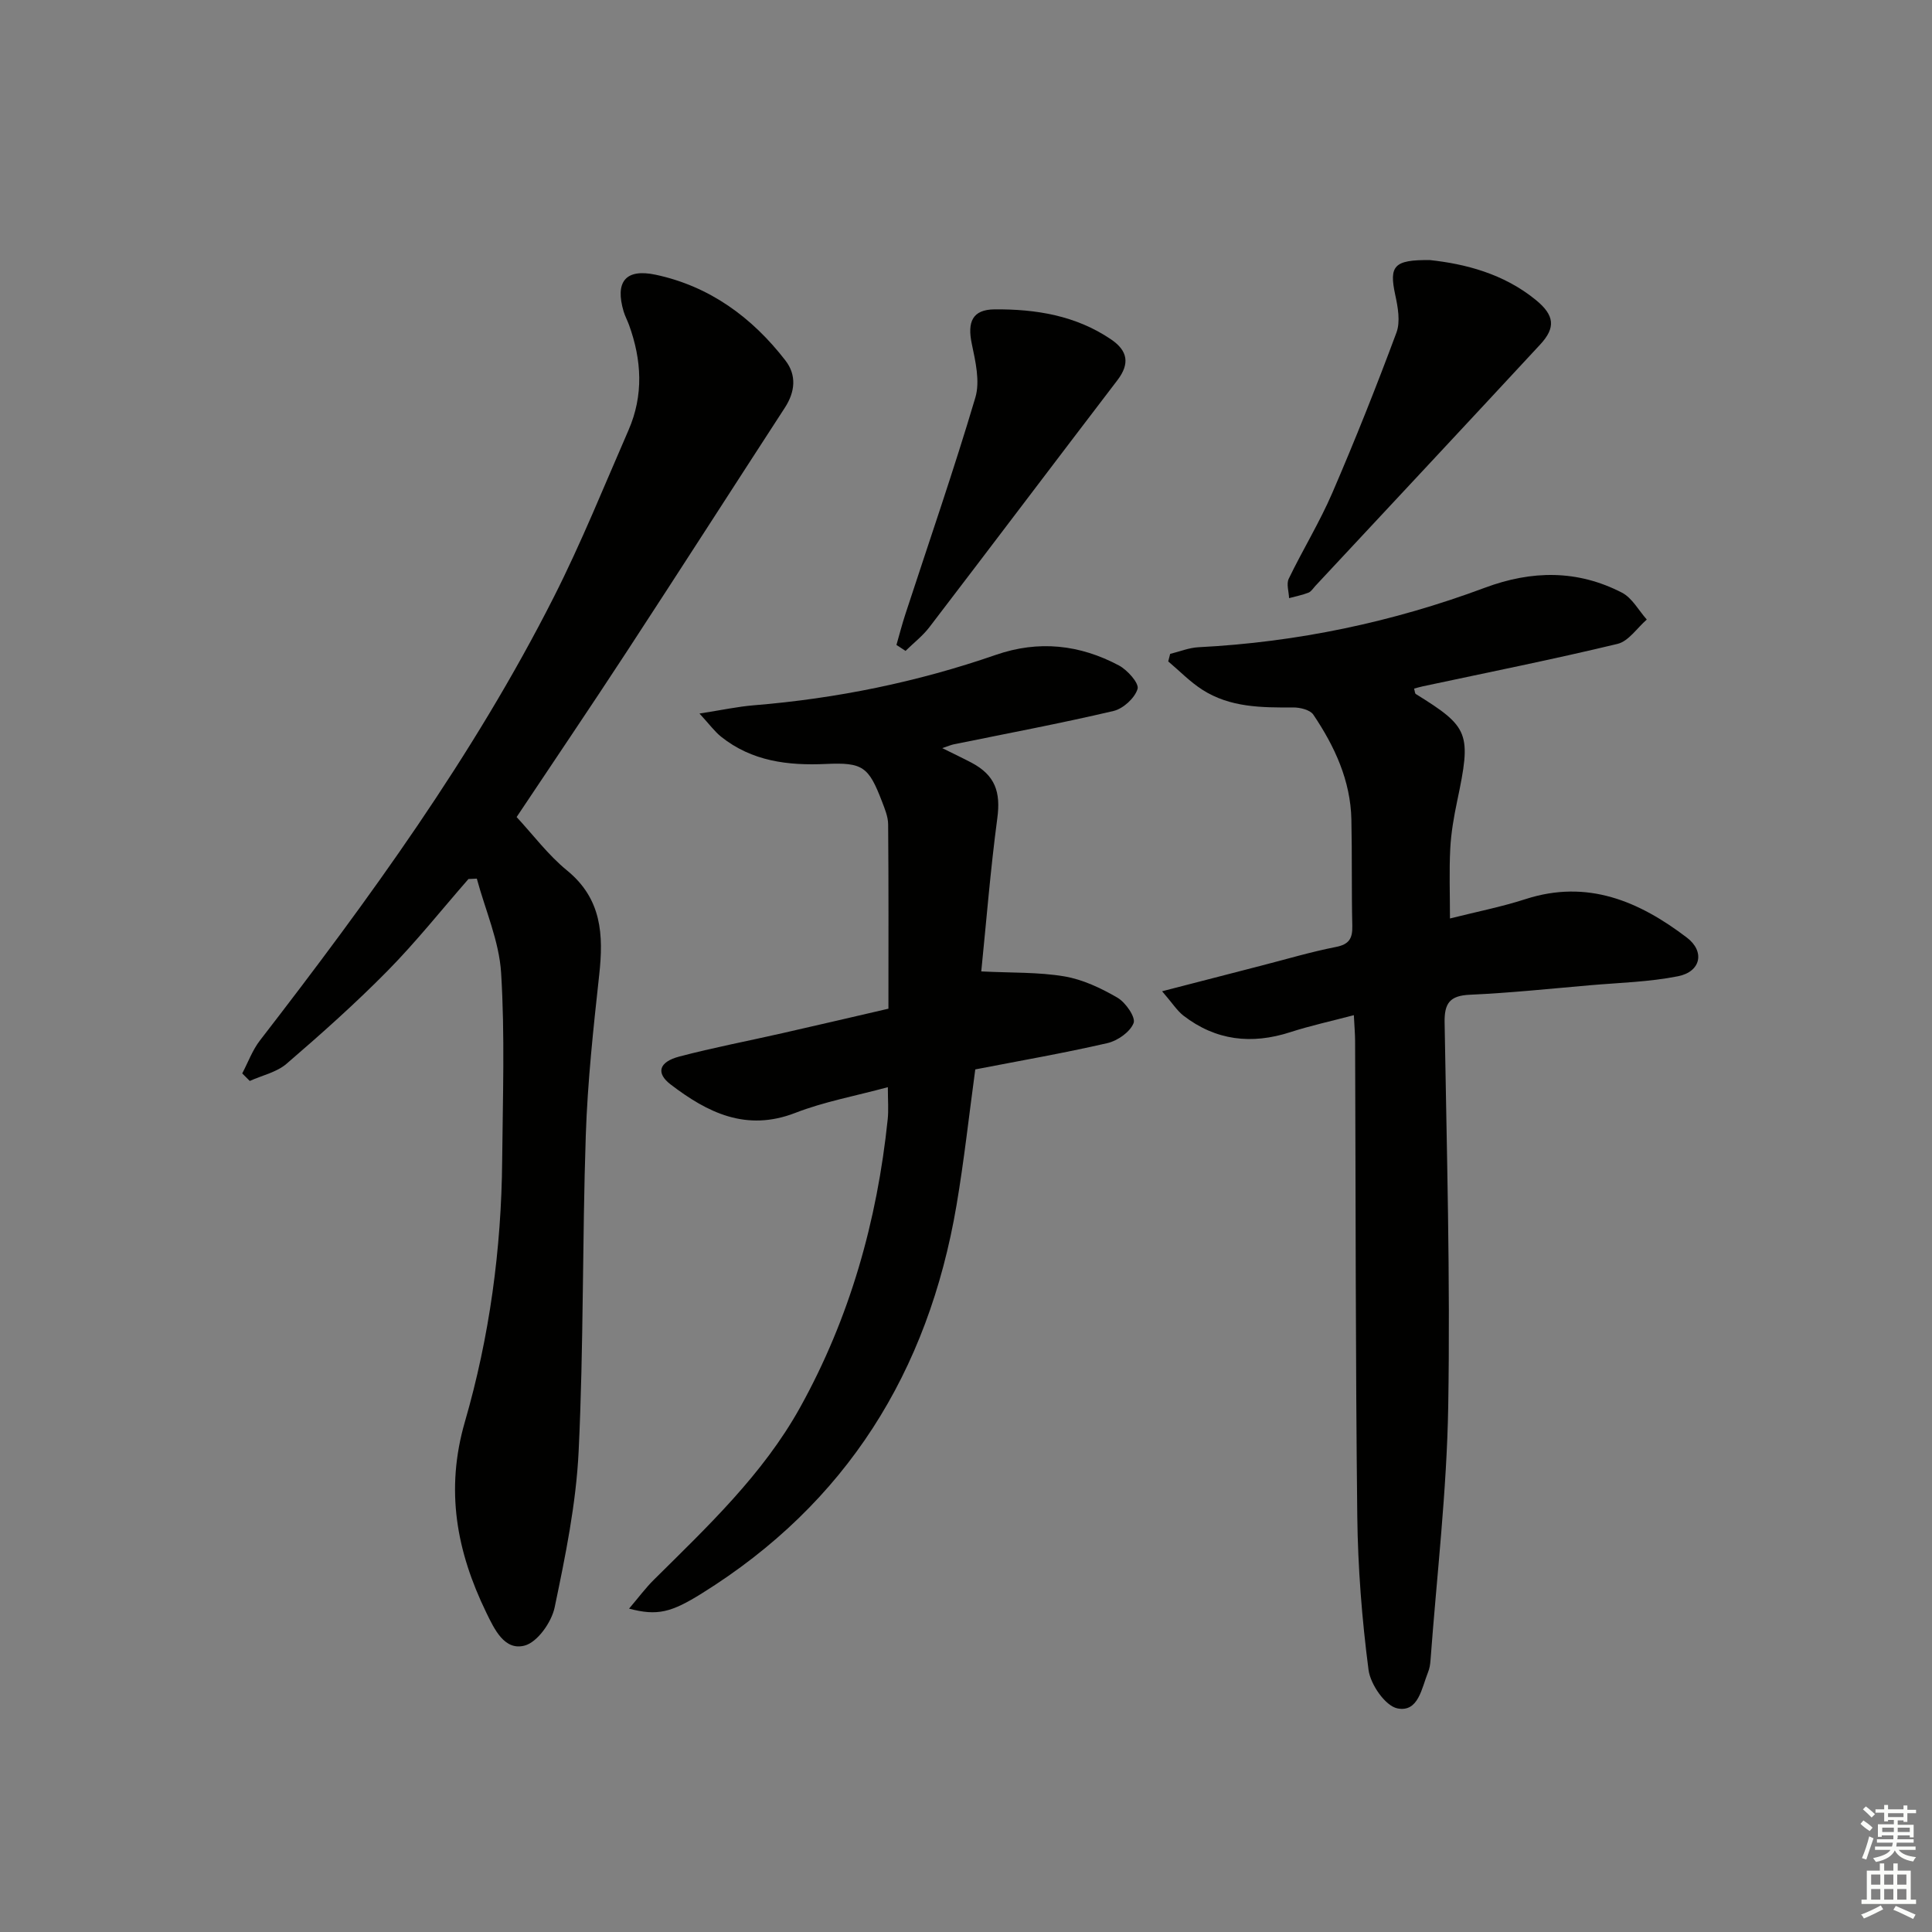 <svg enable-background="new 0 0 400 400" viewBox="0 0 400 400" xmlns="http://www.w3.org/2000/svg"><rect x="0" y="0" width="400" height="400" fill="#808080" stroke="none"/><g fill="#010100"><path d="m96.99 181.99c-5.56 6.36-10.83 13-16.75 19.01-6.64 6.74-13.73 13.06-20.9 19.23-2.05 1.77-5.06 2.41-7.63 3.57-.52-.52-1.04-1.04-1.56-1.56 1.21-2.29 2.11-4.82 3.68-6.84 22.5-29.12 44.14-58.83 60.83-91.78 5.7-11.25 10.42-23 15.47-34.57 3.14-7.2 2.74-14.51.1-21.78-.34-.93-.82-1.82-1.11-2.77-1.82-6.12.35-8.95 6.63-7.62 11.16 2.38 19.96 8.82 26.86 17.75 2.36 3.05 2.02 6.5-.12 9.79-10.94 16.84-21.78 33.75-32.77 50.56-7.45 11.4-15.09 22.67-22.76 34.18 3.42 3.69 6.53 7.87 10.44 11.06 7.2 5.88 7.57 13.33 6.66 21.61-1.21 11.06-2.41 22.15-2.78 33.26-.73 21.79-.43 43.62-1.48 65.39-.52 10.84-2.74 21.67-4.97 32.33-.64 3.05-3.56 7.19-6.21 7.89-4.19 1.11-6.27-3.4-7.96-6.87-6.12-12.62-8.51-25.3-4.41-39.46 5.09-17.56 7.56-35.73 7.72-54.1.12-12.95.58-25.95-.22-38.85-.41-6.58-3.28-13.01-5.03-19.51-.58.04-1.15.06-1.73.08z"/><path d="m240.6 205.23c7.75-2 14.14-3.66 20.52-5.3 5.15-1.32 10.26-2.85 15.46-3.87 2.77-.54 3.46-1.79 3.4-4.38-.17-7.33-.03-14.66-.19-21.99-.17-8.1-3.47-15.18-7.88-21.73-.68-1-2.75-1.5-4.18-1.49-6.54.04-13.07.01-18.8-3.67-2.56-1.64-4.72-3.89-7.06-5.86.13-.52.27-1.04.4-1.56 1.96-.48 3.9-1.28 5.88-1.38 20.4-1.04 40.16-5.19 59.26-12.31 9.75-3.64 19.2-3.74 28.41 1.02 2.1 1.09 3.44 3.66 5.13 5.56-2.01 1.74-3.77 4.49-6.06 5.04-13.38 3.22-26.87 5.91-40.33 8.79-.59.13-1.17.3-1.79.47.17.56.16 1 .36 1.12 11.09 6.87 11.53 8.1 8.56 22.17-.68 3.24-1.26 6.55-1.43 9.85-.24 4.63-.06 9.28-.06 14.45 5.44-1.37 10.64-2.39 15.65-4.01 12.82-4.14 23.51.44 33.4 7.97 3.77 2.87 2.91 7.06-1.83 8-5.98 1.19-12.16 1.34-18.27 1.87-8.27.72-16.54 1.59-24.83 1.96-4.14.19-5.3 1.73-5.23 5.76.44 26.47 1.19 52.95.75 79.41-.29 17.56-2.37 35.09-3.67 52.64-.06.82-.19 1.68-.5 2.43-1.33 3.29-1.99 8.4-6.36 7.51-2.51-.52-5.58-4.97-5.97-7.97-1.37-10.52-2.2-21.17-2.33-31.77-.37-32.82-.32-65.64-.45-98.46-.01-1.47-.14-2.94-.26-5.32-4.69 1.24-8.99 2.17-13.16 3.52-8.01 2.59-15.42 1.75-22.13-3.43-1.33-1.04-2.28-2.58-4.41-5.04z"/><path d="m183.94 208.84c0-13.28.05-25.72-.06-38.16-.01-1.6-.7-3.24-1.29-4.78-2.75-7.17-3.97-8.08-11.6-7.73-7.85.36-15.32-.55-21.69-5.64-1.34-1.07-2.38-2.52-4.48-4.8 4.59-.71 7.91-1.44 11.27-1.71 17.14-1.4 33.85-4.81 50.1-10.44 8.86-3.07 17.36-2.12 25.46 2.19 1.77.94 4.22 3.69 3.87 4.86-.57 1.9-2.98 4.1-4.98 4.57-10.98 2.58-22.08 4.66-33.14 6.92-.46.1-.91.29-2.32.77 2.46 1.22 4.28 2.08 6.05 3.01 4.93 2.61 6.08 6.09 5.35 11.52-1.42 10.64-2.27 21.36-3.32 31.7 6.23.32 11.81.12 17.21 1.03 3.83.65 7.6 2.44 11 4.42 1.68.98 3.79 4.04 3.33 5.24-.71 1.84-3.3 3.66-5.4 4.15-9.04 2.08-18.2 3.67-27.38 5.45-1.29 9.46-2.31 18.85-3.89 28.16-5.85 34.45-22.79 61.7-52.76 80.35-6.3 3.92-9.17 4.68-15.03 3.13 1.92-2.25 3.4-4.26 5.15-5.99 11.11-11.02 22.56-21.79 30.26-35.66 10.3-18.56 15.95-38.61 18.14-59.67.2-1.94.03-3.92.03-6.64-6.77 1.83-13.19 3-19.16 5.32-10.16 3.94-18.17-.04-25.82-5.89-3.07-2.35-2.44-4.65 1.79-5.77 7.05-1.86 14.23-3.22 21.34-4.84 7.25-1.64 14.49-3.34 21.97-5.07z"/><path d="m296.09 53.85c7.18.78 15.17 2.77 21.87 8.24 3.89 3.17 4.18 5.73.92 9.24-15.48 16.71-31.04 33.34-46.57 50-.45.49-.85 1.16-1.42 1.38-1.29.5-2.66.76-4 1.13-.05-1.35-.59-2.94-.07-4.02 2.89-5.98 6.39-11.68 9.02-17.77 4.72-10.94 9.13-22.02 13.28-33.19.84-2.27.3-5.27-.25-7.8-1.29-5.99-.33-7.31 7.22-7.21z"/><path d="m185.6 133.53c.61-2.13 1.16-4.28 1.85-6.38 4.88-14.94 10.02-29.79 14.49-44.85.99-3.35.02-7.48-.74-11.11-.96-4.56.14-7.1 4.71-7.14 8.55-.07 16.87 1.27 24.17 6.25 3.41 2.33 3.87 5 1.28 8.4-13.01 17.02-25.91 34.12-38.93 51.14-1.4 1.83-3.29 3.29-4.95 4.92-.63-.42-1.25-.83-1.88-1.23z"/></g><path d="m385.2 377.6.6-.7c.6.4 1.3.9 1.9 1.5l-.6.7c-.8-.5-1.4-1-1.9-1.5zm.3 7.1c.6-1.4 1.1-2.9 1.5-4.5.3.1.6.3.9.4-.5 1.4-1 2.9-1.5 4.4zm.2-10.1.6-.6c.7.5 1.3 1.1 1.9 1.6l-.7.7c-.6-.6-1.2-1.2-1.8-1.7zm8.4-.8h.8v.9h1.8v.7h-1.8v1.8h-.8v-.3h-1.2v.9h3.3v2.6h-.8v-.4h-2.5c0 .3 0 .6-.1.8h3.4v.7h-3.5c0 .3-.1.6-.1.8h4v.7h-3.5c.7.9 1.9 1.3 3.6 1.5-.2.2-.4.5-.6.9-1.9-.3-3.2-1.1-3.8-2.3-.5 1.1-1.8 2-3.9 2.4-.2-.3-.4-.5-.6-.8 1.9-.4 3.1-.9 3.6-1.7h-3.2v-.7h3.5c.1-.2.1-.5.2-.8h-3.3v-.7h3.4c0-.2 0-.5 0-.8h-2.4v.3h-.8v-2.6h3.3v-.9h-1.2v.3h-.8v-1.8h-1.8v-.7h1.8v-.9h.8v.9h3.2zm-4.4 5.5h2.4c0-.3 0-.6 0-.9h-2.4zm1.2-3.1h3.2v-.8h-3.2zm4.4 2.2h-2.4v.9h2.5v-.9z" fill="#fbfcfa"/><path d="m389.2 385.8h.9v1.5h1.9v-1.5h.9v1.5h2.7v6h1.1v.9h-11.3v-.9h1.1v-6h2.7zm.2 8.7.5.8c-1.2.6-2.5 1.3-4 1.9-.2-.3-.3-.6-.6-.8 1.6-.6 3-1.3 4.1-1.9zm-2-4.3h1.9v-2.1h-1.9zm0 3.1h1.9v-2.2h-1.9zm2.7-3.1h1.9v-2.1h-1.9zm0 3.1h1.9v-2.2h-1.9zm2.4 1.3c1.4.6 2.7 1.2 4.1 1.8l-.5.9c-1.5-.7-2.8-1.4-4.1-1.9zm2.2-6.5h-1.9v2.1h1.9zm-1.9 5.2h1.9v-2.2h-1.9z" fill="#fbfcfa"/></svg>